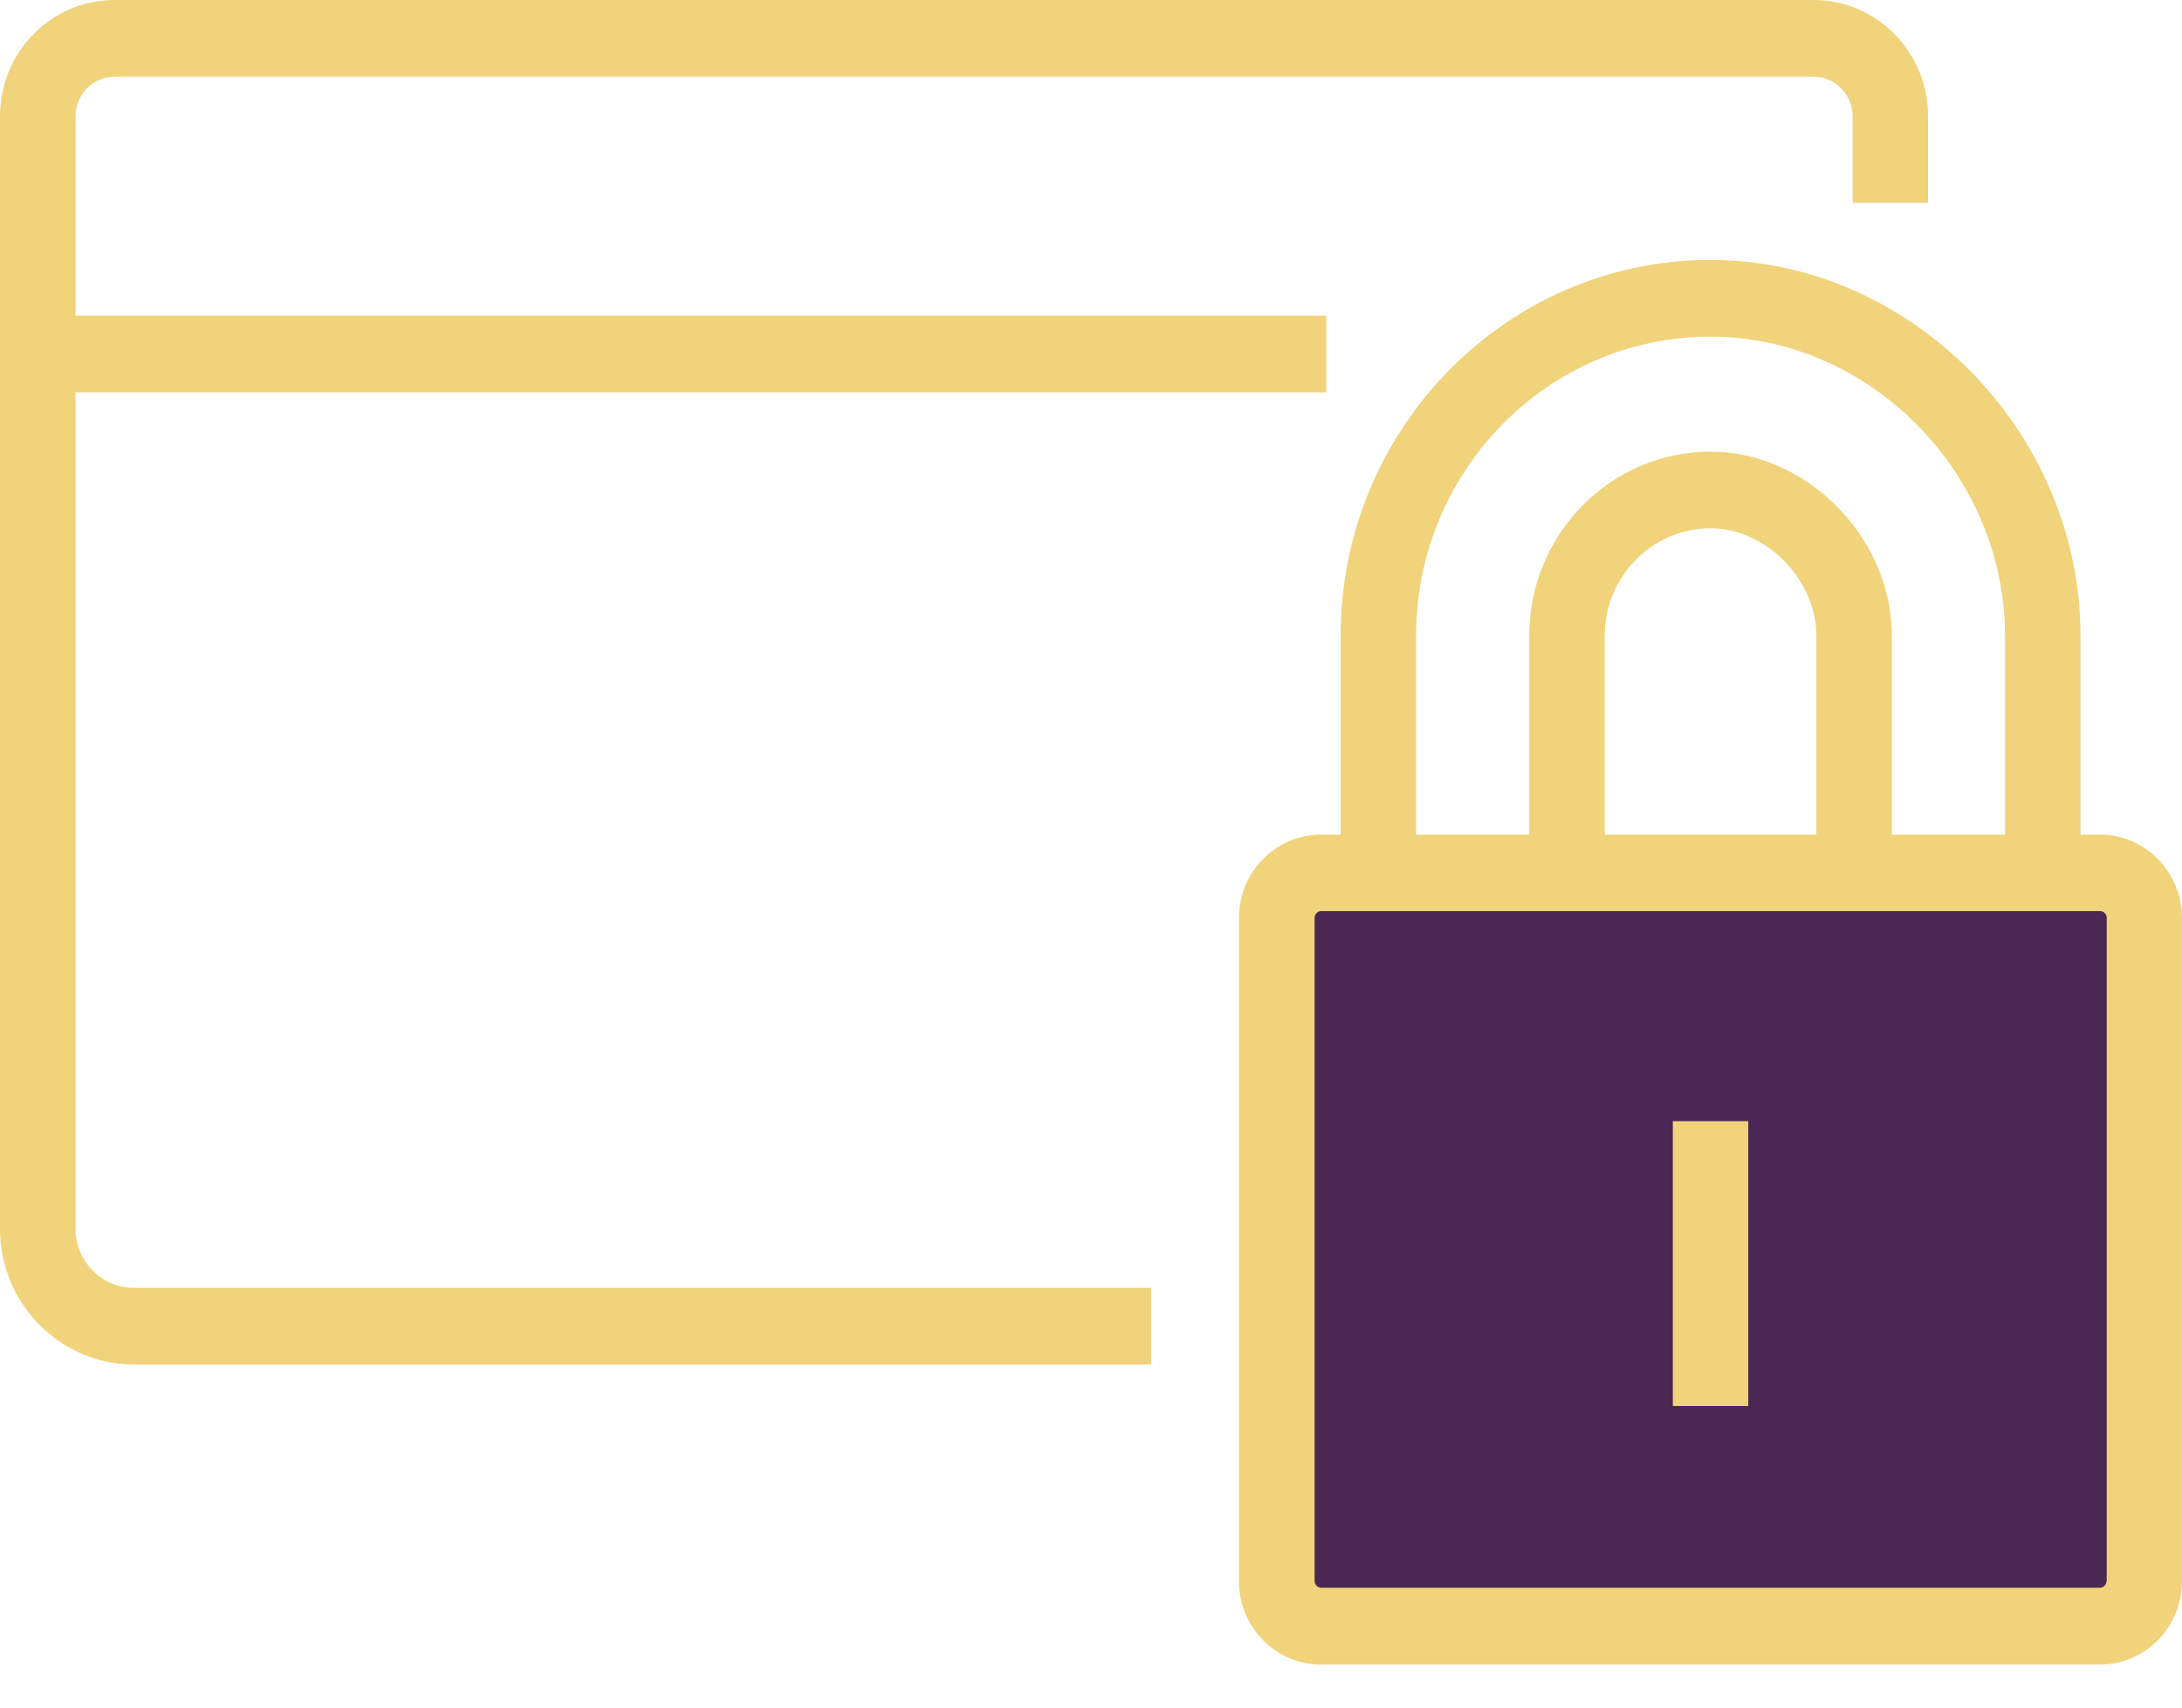 <svg width="46" height="36" viewBox="0 0 46 36" fill="none" xmlns="http://www.w3.org/2000/svg">
<path d="M44.391 18.61H27.258V33.796H44.78V19L44.391 18.61Z" fill="#4D2753"/>
<path d="M1.591 25.899V11.889V11.65V8.272H27.961V6.656H1.591V2.453C1.591 1.992 1.961 1.616 2.414 1.616H38.233C38.687 1.616 39.056 1.992 39.056 2.453V4.275H40.647V2.453C40.647 1.099 39.565 0 38.233 0H2.414C1.082 0 0 1.099 0 2.453V7.46V8.268V11.077V11.885V25.899C0 27.483 1.269 28.768 2.824 28.768H24.267V27.152H2.824C2.144 27.152 1.591 26.59 1.591 25.899Z" fill="#F0D37A"/>
<path d="M44.273 17.596H43.86V13.405C43.86 9.109 40.289 5.48 36.061 5.48C31.762 5.48 28.263 9.037 28.263 13.405V17.596H27.849C26.895 17.596 26.119 18.384 26.119 19.354V33.336C26.119 34.306 26.895 35.093 27.849 35.093H44.269C45.224 35.093 45.999 34.306 45.999 33.336V19.354C45.999 18.384 45.224 17.596 44.273 17.596ZM29.853 13.405C29.853 9.926 32.637 7.097 36.061 7.097C39.426 7.097 42.269 9.986 42.269 13.405V17.596H39.883V13.405C39.883 11.336 38.097 9.522 36.061 9.522C33.953 9.522 32.239 11.263 32.239 13.405V17.596H29.853V13.405ZM38.292 17.596H33.83V13.405C33.83 12.156 34.832 11.138 36.061 11.138C37.23 11.138 38.292 12.217 38.292 13.405V17.596ZM44.409 33.332C44.409 33.408 44.345 33.473 44.269 33.473H27.853C27.777 33.473 27.714 33.408 27.714 33.332V19.349C27.714 19.273 27.777 19.208 27.853 19.208H44.273C44.349 19.208 44.413 19.273 44.413 19.349V33.332H44.409Z" fill="#F0D37A"/>
<path d="M36.856 23.637H35.266V29.642H36.856V23.637Z" fill="#F0D37A"/>
</svg>
